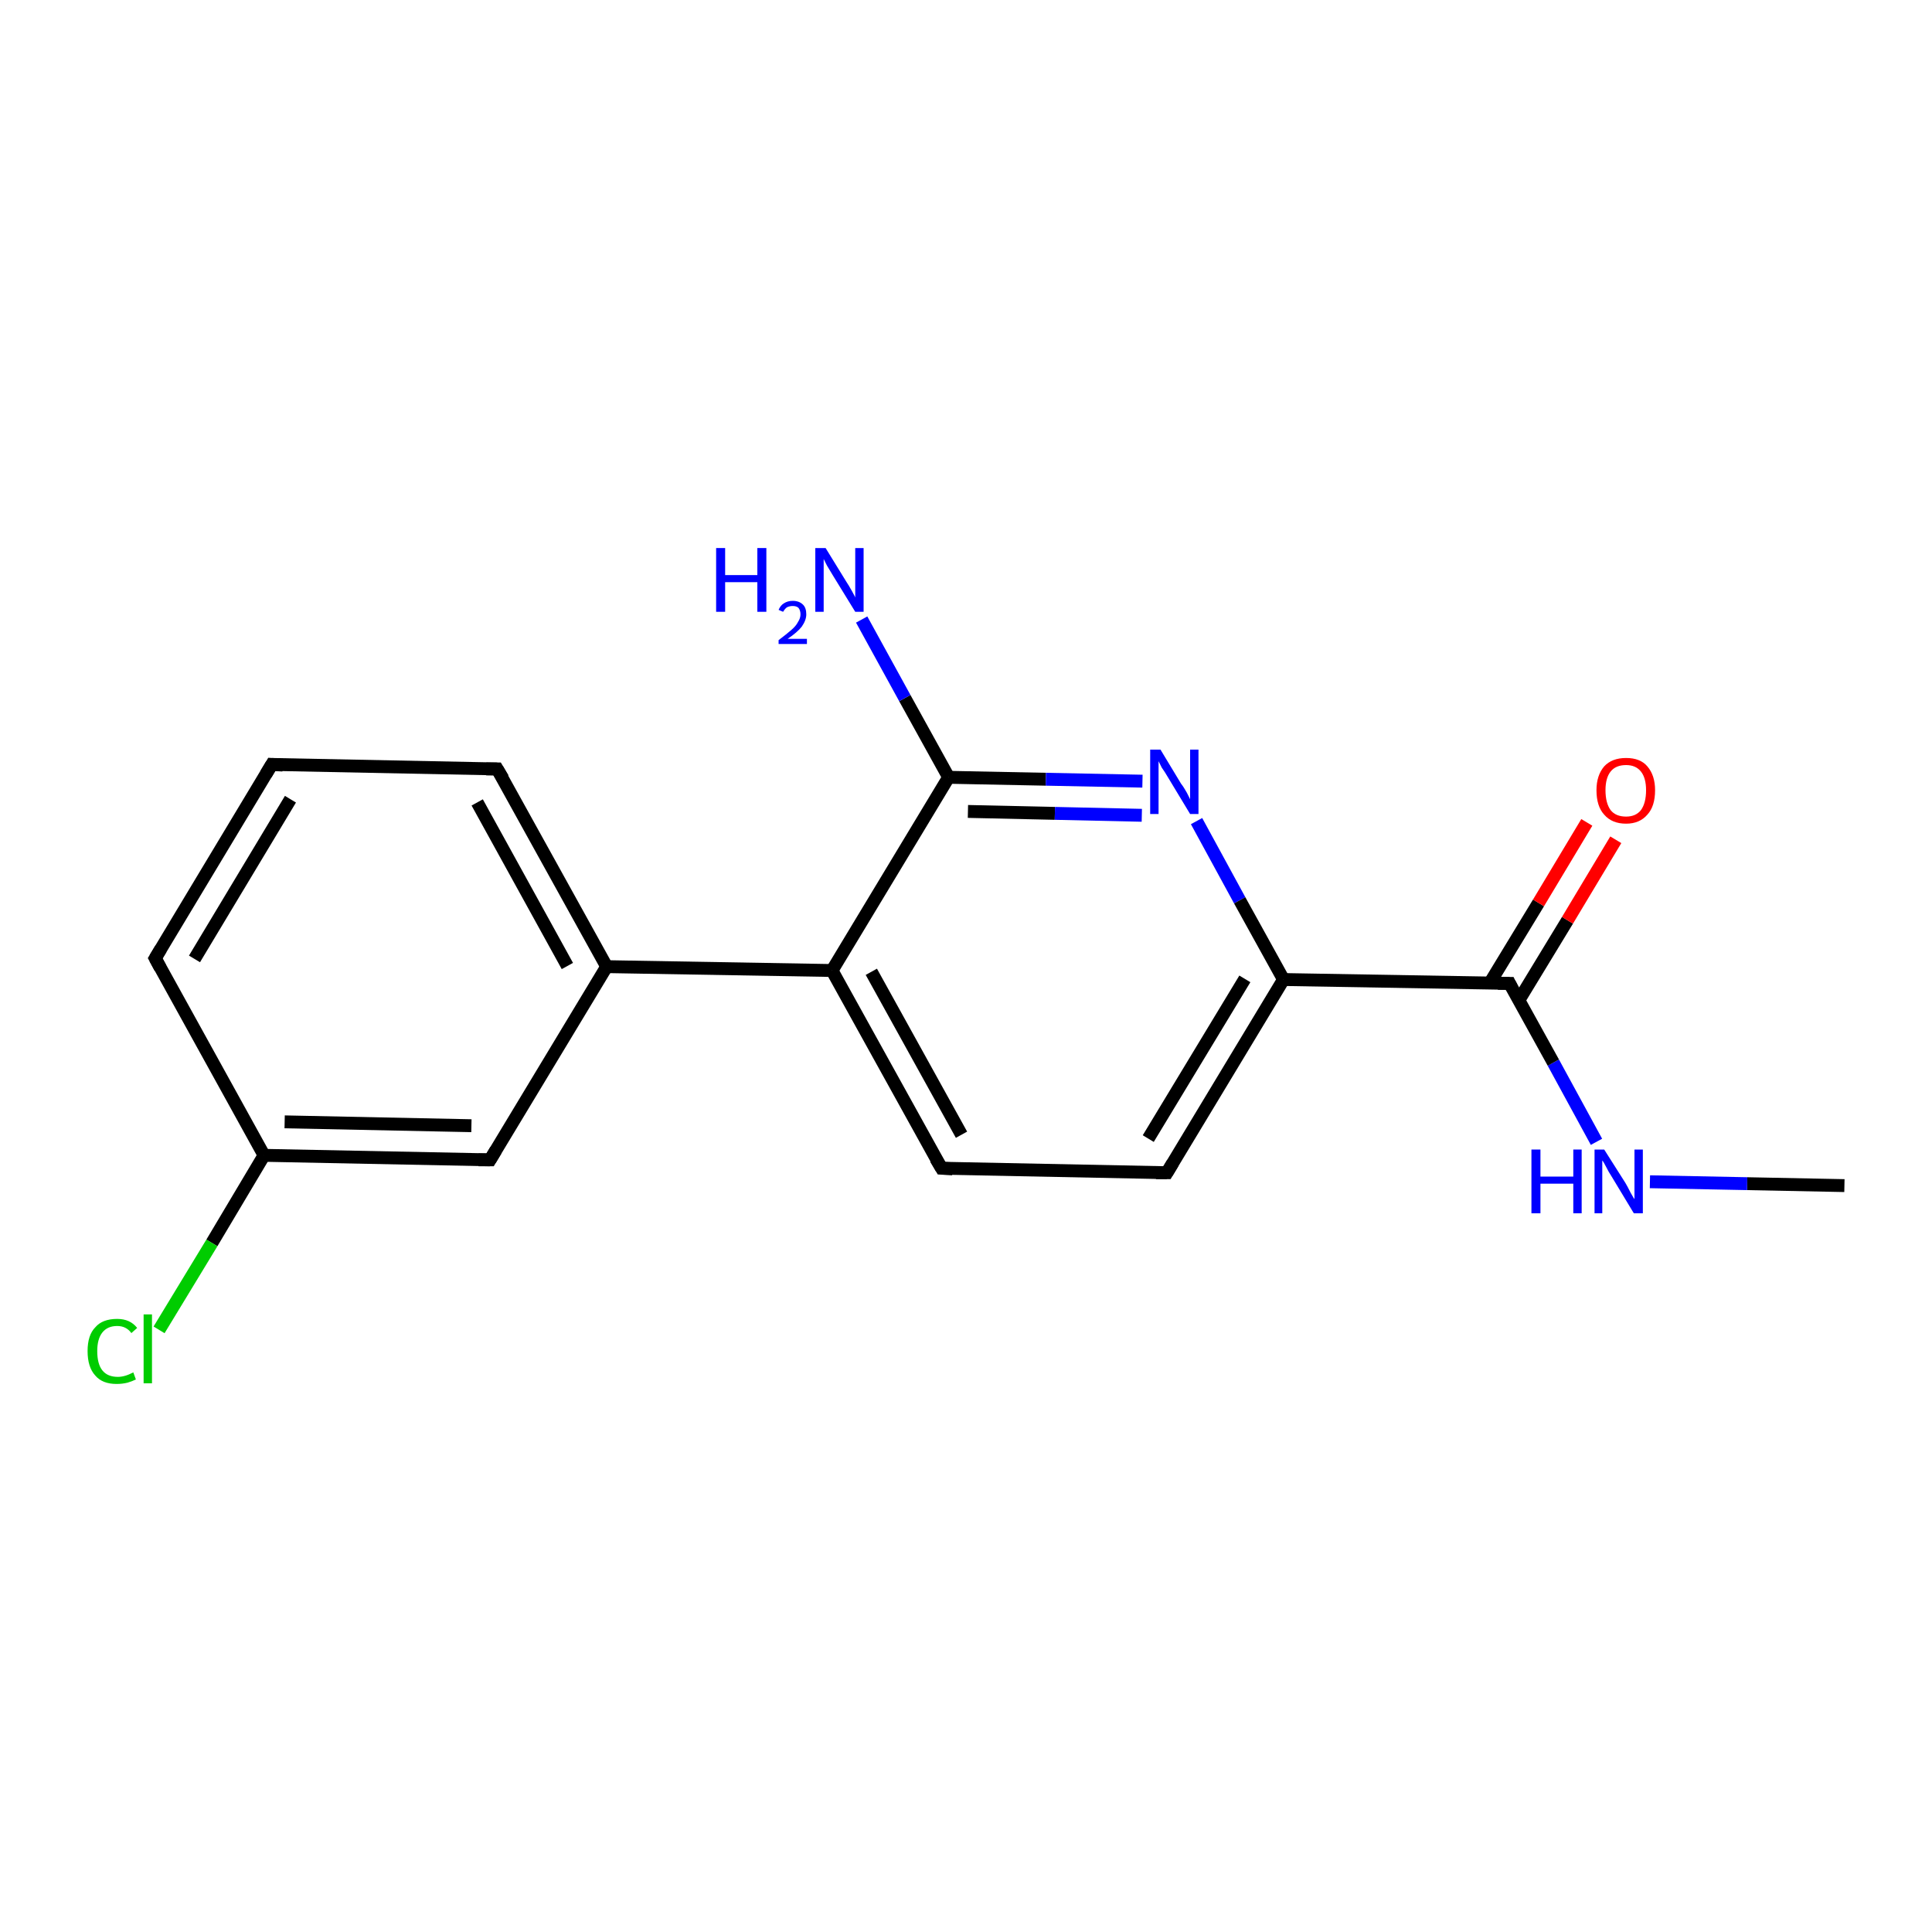 <?xml version='1.0' encoding='iso-8859-1'?>
<svg version='1.1' baseProfile='full'
              xmlns='http://www.w3.org/2000/svg'
                      xmlns:rdkit='http://www.rdkit.org/xml'
                      xmlns:xlink='http://www.w3.org/1999/xlink'
                  xml:space='preserve'
width='300px' height='300px' viewBox='0 0 300 300'>
<!-- END OF HEADER -->
<rect style='opacity:1.0;fill:#FFFFFF;stroke:none' width='300.0' height='300.0' x='0.0' y='0.0'> </rect>
<path class='bond-0 atom-0 atom-1' d='M 286.4,184.1 L 271.3,183.8' style='fill:none;fill-rule:evenodd;stroke:#000000;stroke-width:2.0px;stroke-linecap:butt;stroke-linejoin:miter;stroke-opacity:1' />
<path class='bond-0 atom-0 atom-1' d='M 271.3,183.8 L 256.2,183.5' style='fill:none;fill-rule:evenodd;stroke:#0000FF;stroke-width:2.0px;stroke-linecap:butt;stroke-linejoin:miter;stroke-opacity:1' />
<path class='bond-1 atom-1 atom-2' d='M 247.9,177.3 L 241.2,165.0' style='fill:none;fill-rule:evenodd;stroke:#0000FF;stroke-width:2.0px;stroke-linecap:butt;stroke-linejoin:miter;stroke-opacity:1' />
<path class='bond-1 atom-1 atom-2' d='M 241.2,165.0 L 234.4,152.7' style='fill:none;fill-rule:evenodd;stroke:#000000;stroke-width:2.0px;stroke-linecap:butt;stroke-linejoin:miter;stroke-opacity:1' />
<path class='bond-2 atom-2 atom-3' d='M 235.8,155.4 L 243.4,142.9' style='fill:none;fill-rule:evenodd;stroke:#000000;stroke-width:2.0px;stroke-linecap:butt;stroke-linejoin:miter;stroke-opacity:1' />
<path class='bond-2 atom-2 atom-3' d='M 243.4,142.9 L 250.9,130.4' style='fill:none;fill-rule:evenodd;stroke:#FF0000;stroke-width:2.0px;stroke-linecap:butt;stroke-linejoin:miter;stroke-opacity:1' />
<path class='bond-2 atom-2 atom-3' d='M 231.3,152.7 L 238.9,140.2' style='fill:none;fill-rule:evenodd;stroke:#000000;stroke-width:2.0px;stroke-linecap:butt;stroke-linejoin:miter;stroke-opacity:1' />
<path class='bond-2 atom-2 atom-3' d='M 238.9,140.2 L 246.4,127.7' style='fill:none;fill-rule:evenodd;stroke:#FF0000;stroke-width:2.0px;stroke-linecap:butt;stroke-linejoin:miter;stroke-opacity:1' />
<path class='bond-3 atom-2 atom-4' d='M 234.4,152.7 L 199.3,152.1' style='fill:none;fill-rule:evenodd;stroke:#000000;stroke-width:2.0px;stroke-linecap:butt;stroke-linejoin:miter;stroke-opacity:1' />
<path class='bond-4 atom-4 atom-5' d='M 199.3,152.1 L 181.2,182.1' style='fill:none;fill-rule:evenodd;stroke:#000000;stroke-width:2.0px;stroke-linecap:butt;stroke-linejoin:miter;stroke-opacity:1' />
<path class='bond-4 atom-4 atom-5' d='M 193.3,152.0 L 178.3,176.8' style='fill:none;fill-rule:evenodd;stroke:#000000;stroke-width:2.0px;stroke-linecap:butt;stroke-linejoin:miter;stroke-opacity:1' />
<path class='bond-5 atom-5 atom-6' d='M 181.2,182.1 L 146.2,181.4' style='fill:none;fill-rule:evenodd;stroke:#000000;stroke-width:2.0px;stroke-linecap:butt;stroke-linejoin:miter;stroke-opacity:1' />
<path class='bond-6 atom-6 atom-7' d='M 146.2,181.4 L 129.2,150.7' style='fill:none;fill-rule:evenodd;stroke:#000000;stroke-width:2.0px;stroke-linecap:butt;stroke-linejoin:miter;stroke-opacity:1' />
<path class='bond-6 atom-6 atom-7' d='M 149.3,176.2 L 135.3,150.9' style='fill:none;fill-rule:evenodd;stroke:#000000;stroke-width:2.0px;stroke-linecap:butt;stroke-linejoin:miter;stroke-opacity:1' />
<path class='bond-7 atom-7 atom-8' d='M 129.2,150.7 L 147.3,120.7' style='fill:none;fill-rule:evenodd;stroke:#000000;stroke-width:2.0px;stroke-linecap:butt;stroke-linejoin:miter;stroke-opacity:1' />
<path class='bond-8 atom-8 atom-9' d='M 147.3,120.7 L 140.5,108.4' style='fill:none;fill-rule:evenodd;stroke:#000000;stroke-width:2.0px;stroke-linecap:butt;stroke-linejoin:miter;stroke-opacity:1' />
<path class='bond-8 atom-8 atom-9' d='M 140.5,108.4 L 133.8,96.2' style='fill:none;fill-rule:evenodd;stroke:#0000FF;stroke-width:2.0px;stroke-linecap:butt;stroke-linejoin:miter;stroke-opacity:1' />
<path class='bond-9 atom-8 atom-10' d='M 147.3,120.7 L 162.4,121.0' style='fill:none;fill-rule:evenodd;stroke:#000000;stroke-width:2.0px;stroke-linecap:butt;stroke-linejoin:miter;stroke-opacity:1' />
<path class='bond-9 atom-8 atom-10' d='M 162.4,121.0 L 177.4,121.3' style='fill:none;fill-rule:evenodd;stroke:#0000FF;stroke-width:2.0px;stroke-linecap:butt;stroke-linejoin:miter;stroke-opacity:1' />
<path class='bond-9 atom-8 atom-10' d='M 150.3,126.0 L 163.8,126.3' style='fill:none;fill-rule:evenodd;stroke:#000000;stroke-width:2.0px;stroke-linecap:butt;stroke-linejoin:miter;stroke-opacity:1' />
<path class='bond-9 atom-8 atom-10' d='M 163.8,126.3 L 177.3,126.6' style='fill:none;fill-rule:evenodd;stroke:#0000FF;stroke-width:2.0px;stroke-linecap:butt;stroke-linejoin:miter;stroke-opacity:1' />
<path class='bond-10 atom-7 atom-11' d='M 129.2,150.7 L 94.2,150.1' style='fill:none;fill-rule:evenodd;stroke:#000000;stroke-width:2.0px;stroke-linecap:butt;stroke-linejoin:miter;stroke-opacity:1' />
<path class='bond-11 atom-11 atom-12' d='M 94.2,150.1 L 77.2,119.4' style='fill:none;fill-rule:evenodd;stroke:#000000;stroke-width:2.0px;stroke-linecap:butt;stroke-linejoin:miter;stroke-opacity:1' />
<path class='bond-11 atom-11 atom-12' d='M 88.1,150.0 L 74.1,124.6' style='fill:none;fill-rule:evenodd;stroke:#000000;stroke-width:2.0px;stroke-linecap:butt;stroke-linejoin:miter;stroke-opacity:1' />
<path class='bond-12 atom-12 atom-13' d='M 77.2,119.4 L 42.2,118.7' style='fill:none;fill-rule:evenodd;stroke:#000000;stroke-width:2.0px;stroke-linecap:butt;stroke-linejoin:miter;stroke-opacity:1' />
<path class='bond-13 atom-13 atom-14' d='M 42.2,118.7 L 24.1,148.8' style='fill:none;fill-rule:evenodd;stroke:#000000;stroke-width:2.0px;stroke-linecap:butt;stroke-linejoin:miter;stroke-opacity:1' />
<path class='bond-13 atom-13 atom-14' d='M 45.1,124.1 L 30.2,148.9' style='fill:none;fill-rule:evenodd;stroke:#000000;stroke-width:2.0px;stroke-linecap:butt;stroke-linejoin:miter;stroke-opacity:1' />
<path class='bond-14 atom-14 atom-15' d='M 24.1,148.8 L 41.0,179.4' style='fill:none;fill-rule:evenodd;stroke:#000000;stroke-width:2.0px;stroke-linecap:butt;stroke-linejoin:miter;stroke-opacity:1' />
<path class='bond-15 atom-15 atom-16' d='M 41.0,179.4 L 32.9,193.0' style='fill:none;fill-rule:evenodd;stroke:#000000;stroke-width:2.0px;stroke-linecap:butt;stroke-linejoin:miter;stroke-opacity:1' />
<path class='bond-15 atom-15 atom-16' d='M 32.9,193.0 L 24.7,206.5' style='fill:none;fill-rule:evenodd;stroke:#00CC00;stroke-width:2.0px;stroke-linecap:butt;stroke-linejoin:miter;stroke-opacity:1' />
<path class='bond-16 atom-15 atom-17' d='M 41.0,179.4 L 76.1,180.1' style='fill:none;fill-rule:evenodd;stroke:#000000;stroke-width:2.0px;stroke-linecap:butt;stroke-linejoin:miter;stroke-opacity:1' />
<path class='bond-16 atom-15 atom-17' d='M 44.2,174.2 L 73.2,174.8' style='fill:none;fill-rule:evenodd;stroke:#000000;stroke-width:2.0px;stroke-linecap:butt;stroke-linejoin:miter;stroke-opacity:1' />
<path class='bond-17 atom-10 atom-4' d='M 185.8,127.5 L 192.5,139.8' style='fill:none;fill-rule:evenodd;stroke:#0000FF;stroke-width:2.0px;stroke-linecap:butt;stroke-linejoin:miter;stroke-opacity:1' />
<path class='bond-17 atom-10 atom-4' d='M 192.5,139.8 L 199.3,152.1' style='fill:none;fill-rule:evenodd;stroke:#000000;stroke-width:2.0px;stroke-linecap:butt;stroke-linejoin:miter;stroke-opacity:1' />
<path class='bond-18 atom-17 atom-11' d='M 76.1,180.1 L 94.2,150.1' style='fill:none;fill-rule:evenodd;stroke:#000000;stroke-width:2.0px;stroke-linecap:butt;stroke-linejoin:miter;stroke-opacity:1' />
<path d='M 234.7,153.3 L 234.4,152.7 L 232.6,152.7' style='fill:none;stroke:#000000;stroke-width:2.0px;stroke-linecap:butt;stroke-linejoin:miter;stroke-opacity:1;' />
<path d='M 182.1,180.6 L 181.2,182.1 L 179.5,182.1' style='fill:none;stroke:#000000;stroke-width:2.0px;stroke-linecap:butt;stroke-linejoin:miter;stroke-opacity:1;' />
<path d='M 147.9,181.5 L 146.2,181.4 L 145.3,179.9' style='fill:none;stroke:#000000;stroke-width:2.0px;stroke-linecap:butt;stroke-linejoin:miter;stroke-opacity:1;' />
<path d='M 78.1,120.9 L 77.2,119.4 L 75.5,119.4' style='fill:none;stroke:#000000;stroke-width:2.0px;stroke-linecap:butt;stroke-linejoin:miter;stroke-opacity:1;' />
<path d='M 43.9,118.8 L 42.2,118.7 L 41.3,120.2' style='fill:none;stroke:#000000;stroke-width:2.0px;stroke-linecap:butt;stroke-linejoin:miter;stroke-opacity:1;' />
<path d='M 25.0,147.3 L 24.1,148.8 L 24.9,150.3' style='fill:none;stroke:#000000;stroke-width:2.0px;stroke-linecap:butt;stroke-linejoin:miter;stroke-opacity:1;' />
<path d='M 74.3,180.1 L 76.1,180.1 L 77.0,178.6' style='fill:none;stroke:#000000;stroke-width:2.0px;stroke-linecap:butt;stroke-linejoin:miter;stroke-opacity:1;' />
<path class='atom-1' d='M 237.8 178.5
L 239.2 178.5
L 239.2 182.7
L 244.3 182.7
L 244.3 178.5
L 245.6 178.5
L 245.6 188.4
L 244.3 188.4
L 244.3 183.8
L 239.2 183.8
L 239.2 188.4
L 237.8 188.4
L 237.8 178.5
' fill='#0000FF'/>
<path class='atom-1' d='M 249.1 178.5
L 252.4 183.7
Q 252.7 184.2, 253.2 185.2
Q 253.7 186.1, 253.8 186.2
L 253.8 178.5
L 255.1 178.5
L 255.1 188.4
L 253.7 188.4
L 250.2 182.6
Q 249.8 182.0, 249.4 181.2
Q 249.0 180.4, 248.8 180.2
L 248.8 188.4
L 247.6 188.4
L 247.6 178.5
L 249.1 178.5
' fill='#0000FF'/>
<path class='atom-3' d='M 247.9 122.7
Q 247.9 120.4, 249.1 119.0
Q 250.3 117.7, 252.5 117.7
Q 254.7 117.7, 255.8 119.0
Q 257.0 120.4, 257.0 122.7
Q 257.0 125.2, 255.8 126.5
Q 254.6 127.9, 252.5 127.9
Q 250.3 127.9, 249.1 126.5
Q 247.9 125.2, 247.9 122.7
M 252.5 126.8
Q 254.0 126.8, 254.8 125.8
Q 255.6 124.7, 255.6 122.7
Q 255.6 120.8, 254.8 119.8
Q 254.0 118.8, 252.5 118.8
Q 250.9 118.8, 250.1 119.8
Q 249.3 120.8, 249.3 122.7
Q 249.3 124.7, 250.1 125.8
Q 250.9 126.8, 252.5 126.8
' fill='#FF0000'/>
<path class='atom-9' d='M 111.2 85.1
L 112.6 85.1
L 112.6 89.3
L 117.6 89.3
L 117.6 85.1
L 119.0 85.1
L 119.0 95.0
L 117.6 95.0
L 117.6 90.4
L 112.6 90.4
L 112.6 95.0
L 111.2 95.0
L 111.2 85.1
' fill='#0000FF'/>
<path class='atom-9' d='M 120.9 94.7
Q 121.2 94.0, 121.7 93.7
Q 122.3 93.3, 123.1 93.3
Q 124.1 93.3, 124.7 93.9
Q 125.2 94.4, 125.2 95.4
Q 125.2 96.3, 124.5 97.3
Q 123.8 98.2, 122.3 99.2
L 125.3 99.2
L 125.3 100.0
L 120.9 100.0
L 120.9 99.4
Q 122.1 98.5, 122.9 97.8
Q 123.6 97.2, 123.9 96.6
Q 124.3 96.0, 124.3 95.4
Q 124.3 94.8, 124.0 94.4
Q 123.7 94.1, 123.1 94.1
Q 122.6 94.1, 122.2 94.3
Q 121.9 94.5, 121.6 95.0
L 120.9 94.7
' fill='#0000FF'/>
<path class='atom-9' d='M 128.2 85.1
L 131.4 90.3
Q 131.8 90.9, 132.3 91.8
Q 132.8 92.7, 132.8 92.8
L 132.8 85.1
L 134.1 85.1
L 134.1 95.0
L 132.8 95.0
L 129.3 89.3
Q 128.9 88.6, 128.4 87.8
Q 128.0 87.0, 127.9 86.8
L 127.9 95.0
L 126.6 95.0
L 126.6 85.1
L 128.2 85.1
' fill='#0000FF'/>
<path class='atom-10' d='M 180.2 116.4
L 183.4 121.7
Q 183.8 122.2, 184.3 123.1
Q 184.8 124.1, 184.8 124.1
L 184.8 116.4
L 186.1 116.4
L 186.1 126.4
L 184.8 126.4
L 181.3 120.6
Q 180.9 119.9, 180.4 119.2
Q 180.0 118.4, 179.9 118.2
L 179.9 126.4
L 178.6 126.4
L 178.6 116.4
L 180.2 116.4
' fill='#0000FF'/>
<path class='atom-16' d='M 13.6 209.8
Q 13.6 207.3, 14.8 206.1
Q 15.9 204.8, 18.2 204.8
Q 20.2 204.8, 21.3 206.2
L 20.4 207.0
Q 19.6 205.9, 18.2 205.9
Q 16.7 205.9, 15.9 206.9
Q 15.1 207.9, 15.1 209.8
Q 15.1 211.8, 15.9 212.8
Q 16.7 213.8, 18.3 213.8
Q 19.4 213.8, 20.7 213.1
L 21.1 214.2
Q 20.5 214.5, 19.8 214.7
Q 19.0 214.9, 18.1 214.9
Q 15.9 214.9, 14.8 213.6
Q 13.6 212.3, 13.6 209.8
' fill='#00CC00'/>
<path class='atom-16' d='M 22.3 204.1
L 23.6 204.1
L 23.6 214.8
L 22.3 214.8
L 22.3 204.1
' fill='#00CC00'/>
</svg>
